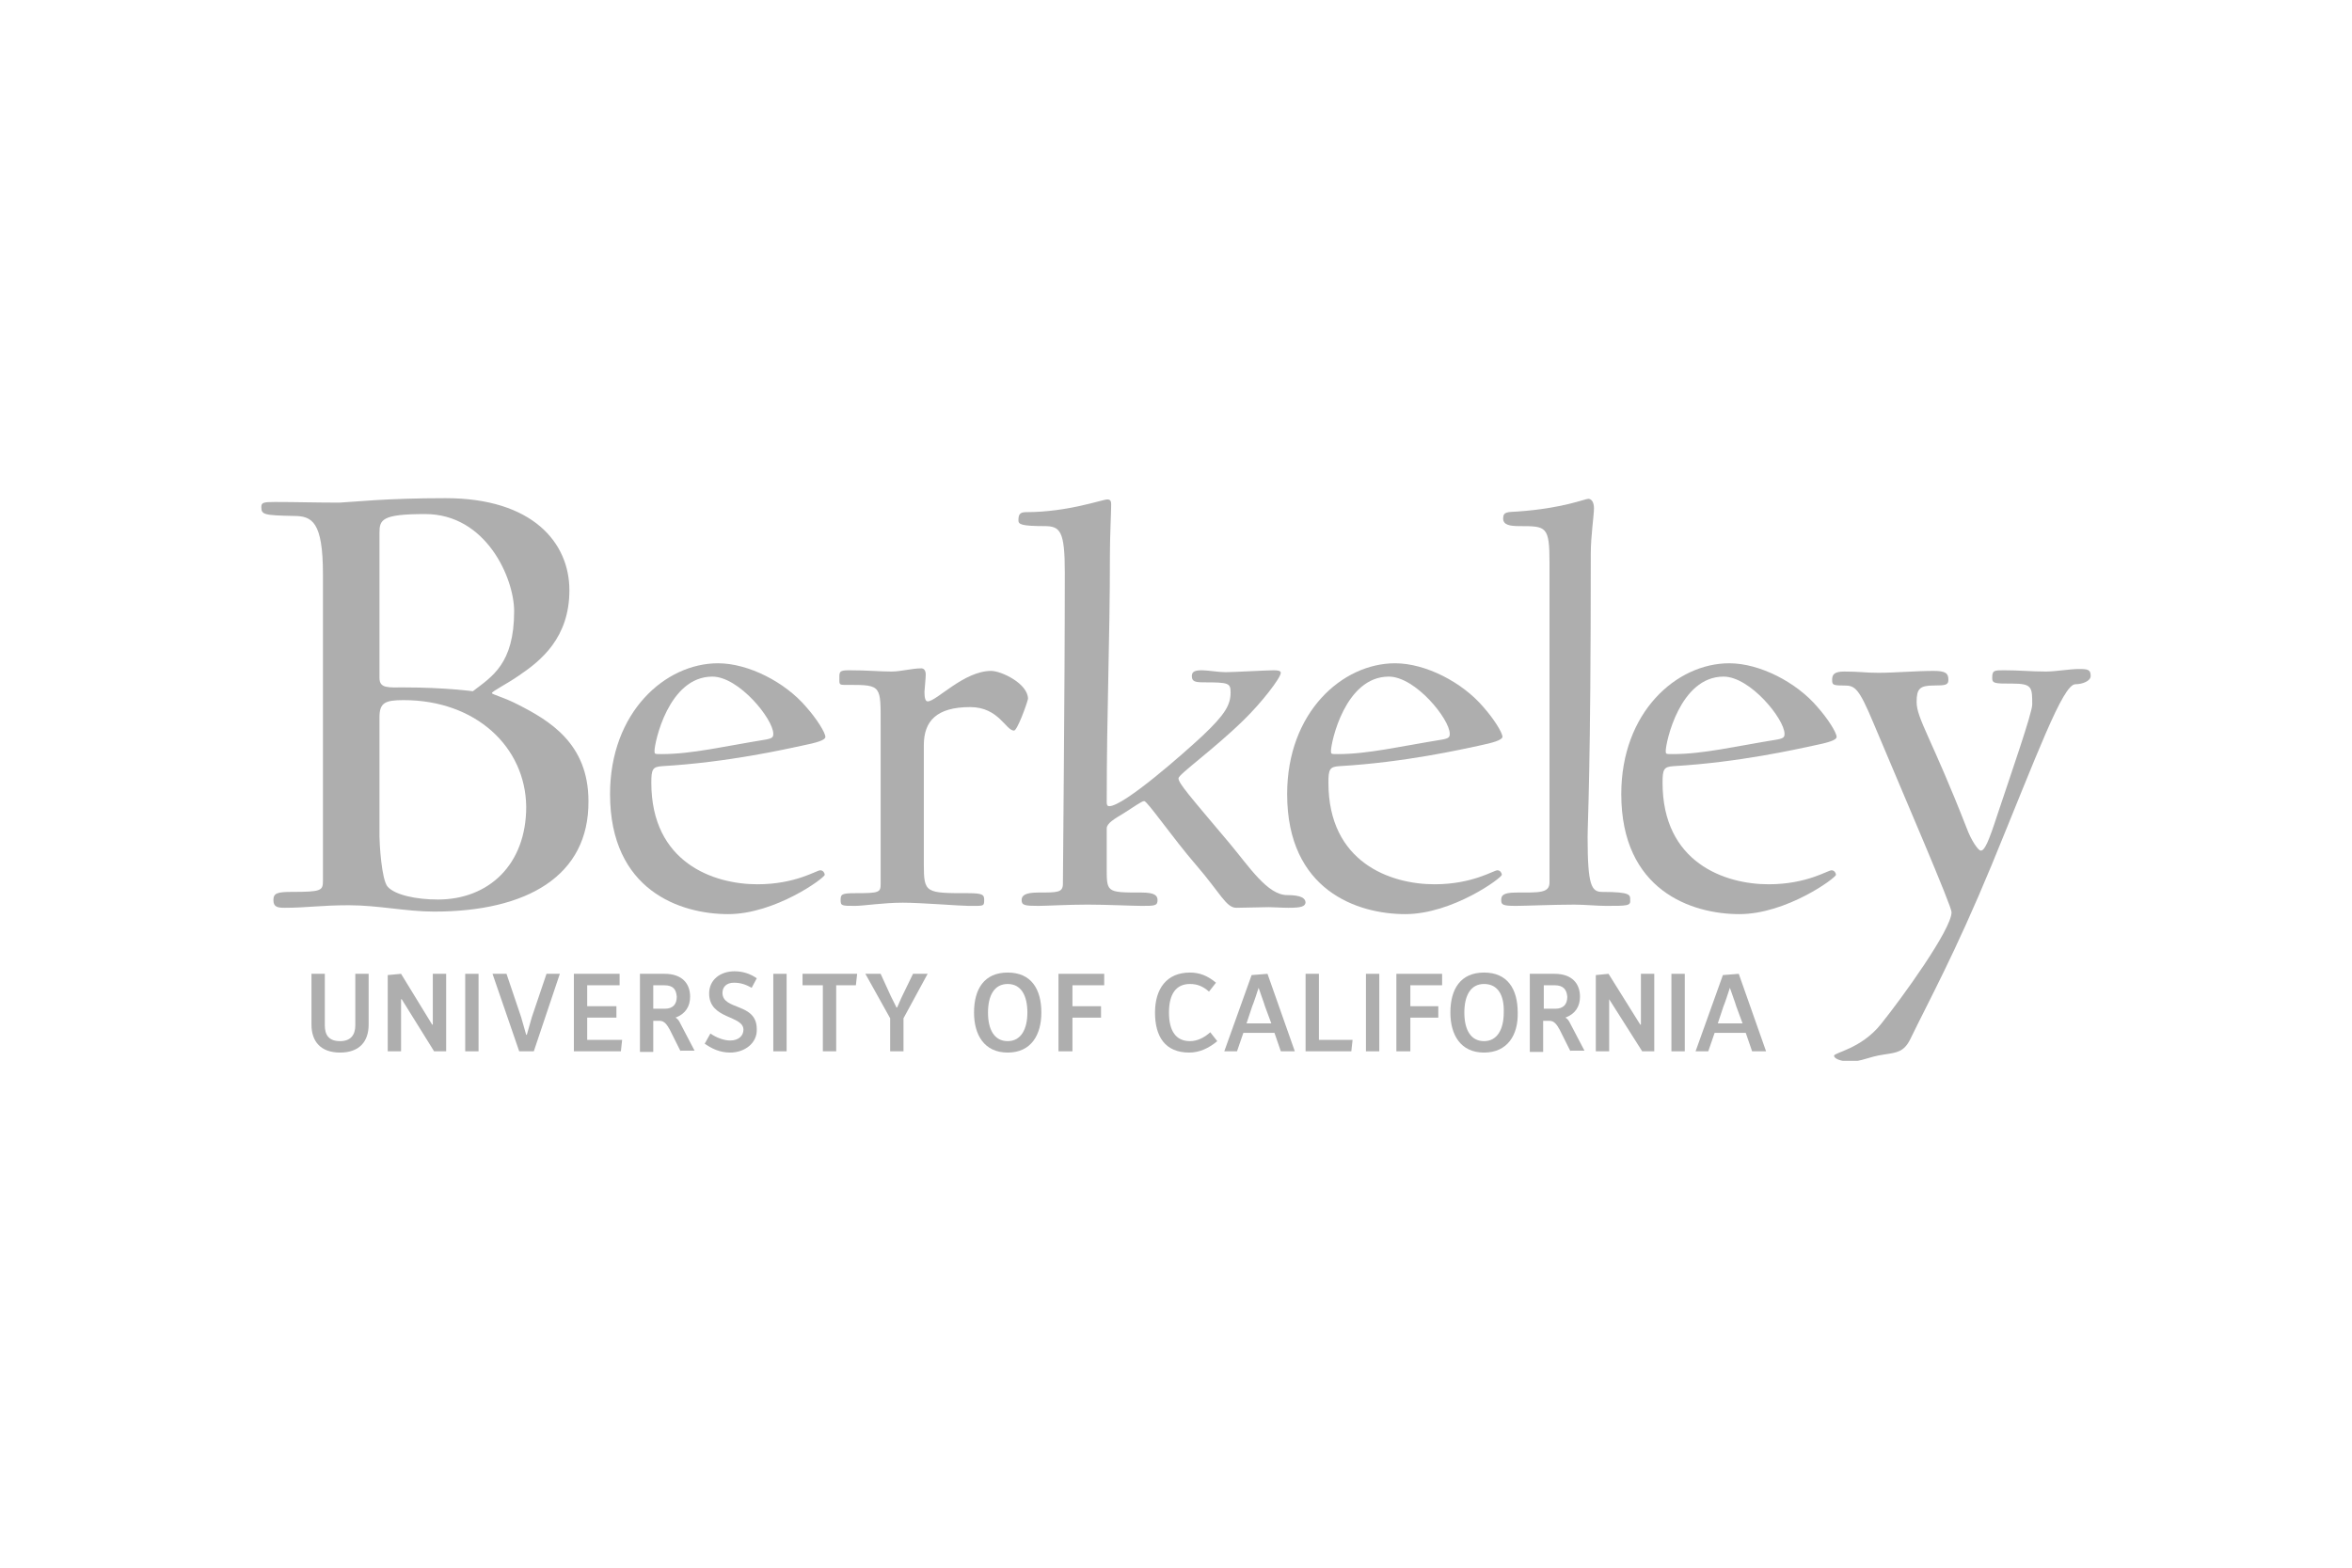<svg width="144" height="96" viewBox="0 0 144 96" fill="none" xmlns="http://www.w3.org/2000/svg">
<g clip-path="url(#clip0_2609_2974)">
<path d="M24.711 42.873C23.583 42.873 23.233 43.029 23.233 43.923V51.234C23.233 51.584 23.35 53.879 23.739 54.306C24.206 54.812 25.489 55.084 26.811 55.084C29.922 55.084 32.217 52.945 32.217 49.406C32.178 45.751 29.144 42.873 24.711 42.873ZM26.033 31.479C23.35 31.479 23.233 31.829 23.233 32.645V41.512C23.233 42.173 23.778 42.095 24.75 42.095C27.239 42.095 28.95 42.329 28.95 42.329C30.117 41.434 31.478 40.656 31.478 37.429C31.478 35.406 29.767 31.479 26.033 31.479ZM26.578 55.823C24.867 55.823 23.156 55.434 21.367 55.434C19.656 55.434 18.761 55.59 17.439 55.59C17.011 55.59 16.739 55.551 16.739 55.123C16.739 54.695 16.972 54.617 17.867 54.617C19.694 54.617 19.772 54.54 19.772 53.917V35.173C19.772 31.945 19.111 31.595 17.983 31.595C16.156 31.556 16 31.517 16 31.051C16 30.779 16.117 30.74 16.817 30.74C18.1 30.74 19.344 30.779 20.783 30.779C21.639 30.74 23.583 30.506 27.278 30.506C32.606 30.506 34.861 33.229 34.861 36.145C34.861 39.062 33.111 40.462 31.789 41.356C31.011 41.901 30.117 42.329 30.117 42.445C30.117 42.523 30.894 42.718 31.711 43.145C33.617 44.117 36.028 45.517 36.028 49.056C36.067 53.645 32.256 55.823 26.578 55.823Z" fill="#AEAEAE"/>
<path d="M43.611 41.433C40.927 41.433 40.072 45.478 40.072 45.983C40.072 46.178 40.072 46.178 40.5 46.178C42.366 46.178 44.272 45.711 46.916 45.283C47.305 45.206 47.344 45.128 47.344 44.933C47.344 44.039 45.244 41.433 43.611 41.433ZM49.055 45.672C48.122 45.867 44.583 46.683 40.538 46.917C39.955 46.956 39.877 47.111 39.877 47.928C39.877 52.828 43.688 54.15 46.372 54.15C48.705 54.15 49.989 53.294 50.222 53.294C50.416 53.294 50.494 53.489 50.494 53.567C50.494 53.761 47.461 55.978 44.583 55.978C41.666 55.978 37.35 54.539 37.35 48.628C37.35 43.611 40.733 40.617 43.961 40.617C45.827 40.617 48.083 41.783 49.366 43.3C49.989 44 50.533 44.856 50.533 45.128C50.533 45.322 50.027 45.478 49.055 45.672Z" fill="#AEAEAE"/>
<path d="M62.084 44.739C61.578 44.739 61.15 43.3 59.4 43.3C57.339 43.3 56.561 44.156 56.561 45.634V52.945C56.561 54.695 56.678 54.695 59.284 54.695C60.217 54.695 60.256 54.812 60.256 55.123C60.256 55.512 60.217 55.473 59.284 55.473C58.778 55.473 56.406 55.278 55.278 55.278C54.072 55.278 52.867 55.473 52.361 55.473C51.545 55.473 51.467 55.473 51.467 55.123C51.467 54.773 51.506 54.695 52.361 54.695C53.8 54.695 53.917 54.656 53.917 54.15V44.428C53.917 42.017 53.995 41.939 52.011 41.939C51.389 41.939 51.389 41.978 51.389 41.589C51.389 41.162 51.35 41.045 51.972 41.045C53.178 41.045 53.839 41.123 54.578 41.123C55.161 41.123 55.822 40.928 56.406 40.928C56.561 40.928 56.678 41.045 56.678 41.317C56.678 41.512 56.6 42.289 56.6 42.367C56.6 42.678 56.639 42.95 56.795 42.95C57.339 42.95 59.011 41.084 60.684 41.084C61.306 41.084 62.939 41.862 62.939 42.795C62.861 43.145 62.278 44.739 62.084 44.739Z" fill="#AEAEAE"/>
<path d="M78.881 55.59C78.454 55.59 77.987 55.551 77.676 55.551C77.248 55.551 76.198 55.59 75.692 55.59C75.07 55.59 74.72 54.695 73.242 52.984C71.765 51.273 70.248 49.056 70.053 49.056C69.898 49.056 69.431 49.406 68.809 49.795C68.226 50.145 67.759 50.417 67.759 50.728V52.984C67.759 54.656 67.681 54.656 69.898 54.656C70.715 54.656 70.87 54.851 70.87 55.123C70.87 55.473 70.676 55.473 69.898 55.473C69.353 55.473 67.72 55.395 66.592 55.395C65.387 55.395 64.065 55.473 63.559 55.473C62.742 55.473 62.548 55.434 62.548 55.123C62.548 54.851 62.742 54.656 63.559 54.656C64.765 54.656 65.076 54.656 65.076 54.112C65.076 53.101 65.192 42.562 65.192 35.056C65.192 32.528 64.92 32.217 63.948 32.217C62.509 32.217 62.353 32.101 62.353 31.867C62.353 31.517 62.431 31.362 62.82 31.362C65.387 31.362 67.487 30.584 67.798 30.584C67.992 30.584 68.031 30.701 68.031 30.895C68.031 31.362 67.954 32.84 67.954 33.967C67.954 39.373 67.759 43.34 67.759 49.134C67.759 49.289 67.798 49.367 67.915 49.367C68.809 49.367 72.504 46.101 73.631 45.051C75.031 43.728 75.342 43.145 75.342 42.406C75.342 41.823 75.226 41.784 73.67 41.784C73.126 41.784 72.97 41.706 72.97 41.395C72.97 41.123 73.165 41.045 73.592 41.045C73.942 41.045 74.603 41.162 75.031 41.162C75.498 41.162 77.559 41.045 77.987 41.045C78.259 41.045 78.415 41.084 78.415 41.201C78.415 41.512 77.209 43.067 76.12 44.117C74.331 45.867 72.153 47.423 72.153 47.656C72.153 47.967 72.776 48.667 75.265 51.623C76.47 53.062 77.598 54.812 78.803 54.812C79.659 54.812 79.931 55.006 79.931 55.278C79.892 55.512 79.659 55.59 78.881 55.59Z" fill="#AEAEAE"/>
<path d="M85.027 41.433C82.344 41.433 81.488 45.478 81.488 45.983C81.488 46.178 81.488 46.178 81.916 46.178C83.744 46.178 85.688 45.711 88.332 45.283C88.721 45.206 88.76 45.128 88.76 44.933C88.76 44.039 86.66 41.433 85.027 41.433ZM90.51 45.672C89.577 45.867 86.038 46.683 81.994 46.917C81.41 46.956 81.332 47.111 81.332 47.928C81.332 52.828 85.144 54.15 87.827 54.15C90.16 54.15 91.444 53.294 91.677 53.294C91.871 53.294 91.949 53.489 91.949 53.567C91.949 53.761 88.916 55.978 86.038 55.978C83.121 55.978 78.805 54.539 78.805 48.628C78.805 43.611 82.188 40.617 85.416 40.617C87.282 40.617 89.538 41.783 90.821 43.3C91.444 44 91.988 44.856 91.988 45.128C91.949 45.322 91.444 45.478 90.51 45.672Z" fill="#AEAEAE"/>
<path d="M98.329 55.473C97.784 55.473 97.007 55.396 96.384 55.396C95.179 55.396 93.312 55.473 92.807 55.473C91.99 55.473 91.912 55.396 91.912 55.123C91.912 54.89 91.951 54.657 92.807 54.657C94.245 54.657 94.868 54.696 94.868 54.035V34.473C94.868 32.218 94.673 32.218 93.04 32.218C92.418 32.218 92.029 32.14 92.029 31.751C92.029 31.323 92.301 31.362 92.923 31.323C95.684 31.129 97.045 30.546 97.24 30.546C97.434 30.546 97.59 30.74 97.59 31.129C97.59 31.557 97.395 32.84 97.395 33.89C97.395 47.423 97.201 50.223 97.201 51.273C97.201 54.229 97.434 54.618 98.096 54.618C99.884 54.618 99.807 54.812 99.807 55.123C99.846 55.473 99.612 55.473 98.329 55.473Z" fill="#AEAEAE"/>
<path d="M105.523 41.433C102.839 41.433 101.984 45.478 101.984 45.983C101.984 46.178 101.984 46.178 102.412 46.178C104.278 46.178 106.184 45.711 108.828 45.283C109.217 45.206 109.256 45.128 109.256 44.933C109.256 44.039 107.156 41.433 105.523 41.433ZM110.967 45.672C110.034 45.867 106.495 46.683 102.451 46.917C101.867 46.956 101.789 47.111 101.789 47.928C101.789 52.828 105.601 54.15 108.284 54.15C110.617 54.15 111.901 53.294 112.134 53.294C112.328 53.294 112.406 53.489 112.406 53.567C112.406 53.761 109.373 55.978 106.495 55.978C103.578 55.978 99.262 54.539 99.262 48.628C99.262 43.611 102.645 40.617 105.873 40.617C107.74 40.617 109.995 41.783 111.278 43.3C111.901 44 112.445 44.856 112.445 45.128C112.445 45.322 111.94 45.478 110.967 45.672Z" fill="#AEAEAE"/>
<path d="M127.066 41.9C126.289 41.9 124.733 46.178 121.933 52.984C119.677 58.428 118.083 61.306 116.955 63.639C116.566 64.417 116.139 64.456 115.361 64.573C114.311 64.728 114.039 65 113.261 65C112.639 65 112.289 64.806 112.289 64.65C112.289 64.456 113.961 64.223 115.166 62.706C116.45 61.111 119.483 56.911 119.483 55.861C119.483 55.473 116.644 48.9 114.7 44.273C113.805 42.134 113.572 41.978 112.911 41.978C112.211 41.978 112.172 41.939 112.172 41.628C112.172 41.317 112.289 41.123 112.911 41.123C113.922 41.123 114.155 41.2 115.011 41.2C116.022 41.2 117.266 41.084 118.394 41.084C119.133 41.084 119.289 41.239 119.289 41.628C119.289 41.939 119.133 41.978 118.394 41.978C117.539 41.978 117.344 42.173 117.344 42.989C117.344 44 118.277 45.245 120.416 50.728C120.689 51.467 121.116 52.089 121.272 52.089C121.505 52.089 121.739 51.584 122.283 49.911C123.139 47.345 124.422 43.65 124.422 43.145C124.422 42.095 124.422 41.861 123.216 41.861C122.127 41.861 121.972 41.861 121.972 41.511C121.972 41.045 122.089 41.045 122.711 41.045C123.683 41.045 124.305 41.123 125.277 41.123C125.822 41.123 126.755 40.967 127.261 40.967C127.844 40.967 128 41.006 128 41.395C128 41.706 127.494 41.9 127.066 41.9Z" fill="#AEAEAE"/>
<path d="M20.82 64.456C19.654 64.456 19.07 63.795 19.07 62.745V59.633H19.887V62.783C19.887 63.367 20.12 63.756 20.82 63.756C21.481 63.756 21.754 63.367 21.754 62.783V59.633H22.57V62.745C22.57 63.795 21.987 64.456 20.82 64.456Z" fill="#AEAEAE"/>
<path d="M26.577 64.378L24.594 61.189H24.555V64.378H23.738V59.711L24.555 59.633L26.46 62.745H26.499V59.633H27.316V64.378H26.577Z" fill="#AEAEAE"/>
<path d="M29.299 59.633H28.482V64.378H29.299V59.633Z" fill="#AEAEAE"/>
<path d="M32.682 64.378H31.788L30.154 59.633H31.01L31.904 62.278C31.904 62.278 31.982 62.55 32.215 63.367H32.254C32.488 62.55 32.565 62.278 32.565 62.278L33.46 59.633H34.276L32.682 64.378Z" fill="#AEAEAE"/>
<path d="M38.013 64.378H35.135V59.633H37.935V60.334H35.951V61.617H37.74V62.317H35.951V63.678H38.09L38.013 64.378Z" fill="#AEAEAE"/>
<path d="M40.657 60.334H39.996V61.772H40.696C41.202 61.772 41.435 61.5 41.435 61.033C41.396 60.606 41.241 60.334 40.657 60.334ZM41.669 64.378L41.008 63.056C40.852 62.783 40.696 62.511 40.385 62.511H39.996V64.417H39.18V59.633H40.696C41.746 59.633 42.252 60.217 42.252 61.033C42.252 61.617 41.98 62.084 41.358 62.317C41.513 62.395 41.591 62.55 41.63 62.628L42.524 64.339H41.669V64.378Z" fill="#AEAEAE"/>
<path d="M44.7 64.456C44.039 64.456 43.533 64.184 43.145 63.911L43.495 63.289C43.883 63.561 44.35 63.717 44.7 63.717C45.245 63.717 45.517 63.406 45.517 63.056C45.517 62.161 43.417 62.434 43.417 60.839C43.417 59.984 44.117 59.478 44.972 59.478C45.478 59.478 45.944 59.634 46.333 59.906L46.022 60.489C45.672 60.295 45.361 60.178 44.933 60.178C44.467 60.178 44.233 60.45 44.233 60.8C44.233 61.889 46.333 61.384 46.333 63.017C46.372 63.873 45.594 64.456 44.7 64.456Z" fill="#AEAEAE"/>
<path d="M48.16 59.633H47.344V64.378H48.16V59.633Z" fill="#AEAEAE"/>
<path d="M52.401 60.334H51.196V64.378H50.379V60.334H49.135V59.633H52.479L52.401 60.334Z" fill="#AEAEAE"/>
<path d="M55.316 62.356V64.378H54.499V62.356L52.982 59.633H53.916L54.538 60.995C54.538 60.995 54.616 61.15 54.888 61.695H54.927C55.16 61.15 55.238 60.995 55.238 60.995L55.899 59.633H56.794L55.316 62.356Z" fill="#AEAEAE"/>
<path d="M61.696 60.256C60.879 60.256 60.49 60.956 60.49 62.006C60.49 63.056 60.879 63.756 61.696 63.756C62.513 63.756 62.901 63.017 62.901 62.006C62.901 60.956 62.513 60.256 61.696 60.256ZM61.696 64.456C60.257 64.456 59.635 63.367 59.635 62.006C59.635 60.567 60.257 59.556 61.696 59.556C63.135 59.556 63.757 60.567 63.757 62.006C63.757 63.367 63.135 64.456 61.696 64.456Z" fill="#AEAEAE"/>
<path d="M65.66 60.334V61.617H67.41V62.317H65.66V64.378H64.805V59.633H67.605V60.334H65.66Z" fill="#AEAEAE"/>
<path d="M72.815 64.456C71.337 64.456 70.715 63.484 70.715 62.006C70.715 60.567 71.415 59.556 72.854 59.556C73.437 59.556 73.943 59.751 74.448 60.178L74.02 60.723C73.67 60.412 73.32 60.256 72.854 60.256C71.998 60.256 71.57 60.878 71.57 62.006C71.57 63.134 71.998 63.756 72.854 63.756C73.281 63.756 73.709 63.562 74.098 63.212L74.526 63.756C74.02 64.184 73.437 64.456 72.815 64.456Z" fill="#AEAEAE"/>
<path d="M77.446 61.617C77.446 61.617 77.407 61.461 77.057 60.489C76.746 61.461 76.668 61.617 76.668 61.617L76.318 62.667H77.835L77.446 61.617ZM78.418 64.378L78.029 63.25H76.124L75.735 64.378H74.957L76.629 59.711L77.602 59.633L79.274 64.378H78.418Z" fill="#AEAEAE"/>
<path d="M82.734 64.378H79.934V59.633H80.75V63.678H82.811L82.734 64.378Z" fill="#AEAEAE"/>
<path d="M84.446 59.633H83.629V64.378H84.446V59.633Z" fill="#AEAEAE"/>
<path d="M86.348 60.334V61.617H88.059V62.317H86.348V64.378H85.492V59.633H88.292V60.334H86.348Z" fill="#AEAEAE"/>
<path d="M90.86 60.256C90.043 60.256 89.654 60.956 89.654 62.006C89.654 63.056 90.043 63.756 90.86 63.756C91.677 63.756 92.066 63.017 92.066 62.006C92.104 60.956 91.716 60.256 90.86 60.256ZM90.86 64.456C89.421 64.456 88.799 63.367 88.799 62.006C88.799 60.567 89.421 59.556 90.86 59.556C92.299 59.556 92.921 60.567 92.921 62.006C92.96 63.367 92.299 64.456 90.86 64.456Z" fill="#AEAEAE"/>
<path d="M95.179 60.334H94.518V61.772H95.218C95.723 61.772 95.957 61.5 95.957 61.033C95.918 60.606 95.723 60.334 95.179 60.334ZM96.151 64.378L95.49 63.056C95.334 62.783 95.179 62.511 94.868 62.511H94.479V64.417H93.662V59.633H95.179C96.229 59.633 96.734 60.217 96.734 61.033C96.734 61.617 96.462 62.084 95.84 62.317C95.995 62.395 96.073 62.55 96.112 62.628L97.007 64.339H96.151V64.378Z" fill="#AEAEAE"/>
<path d="M100.542 64.378L98.52 61.189V64.378H97.703V59.711L98.481 59.633L100.425 62.745H100.464V59.633H101.281V64.378H100.542Z" fill="#AEAEAE"/>
<path d="M103.149 59.633H102.332V64.378H103.149V59.633Z" fill="#AEAEAE"/>
<path d="M106.299 61.617C106.299 61.617 106.261 61.461 105.911 60.489C105.599 61.461 105.522 61.617 105.522 61.617L105.172 62.667H106.688L106.299 61.617ZM107.272 64.378L106.883 63.25H104.977L104.588 64.378H103.811L105.483 59.711L106.455 59.633L108.127 64.378H107.272Z" fill="#AEAEAE"/>
</g>
<defs>
<clipPath id="clip0_2609_2974">
<rect width="112" height="34.456" fill="white" transform="translate(16 30.506)"/>
</clipPath>
</defs>
</svg>
